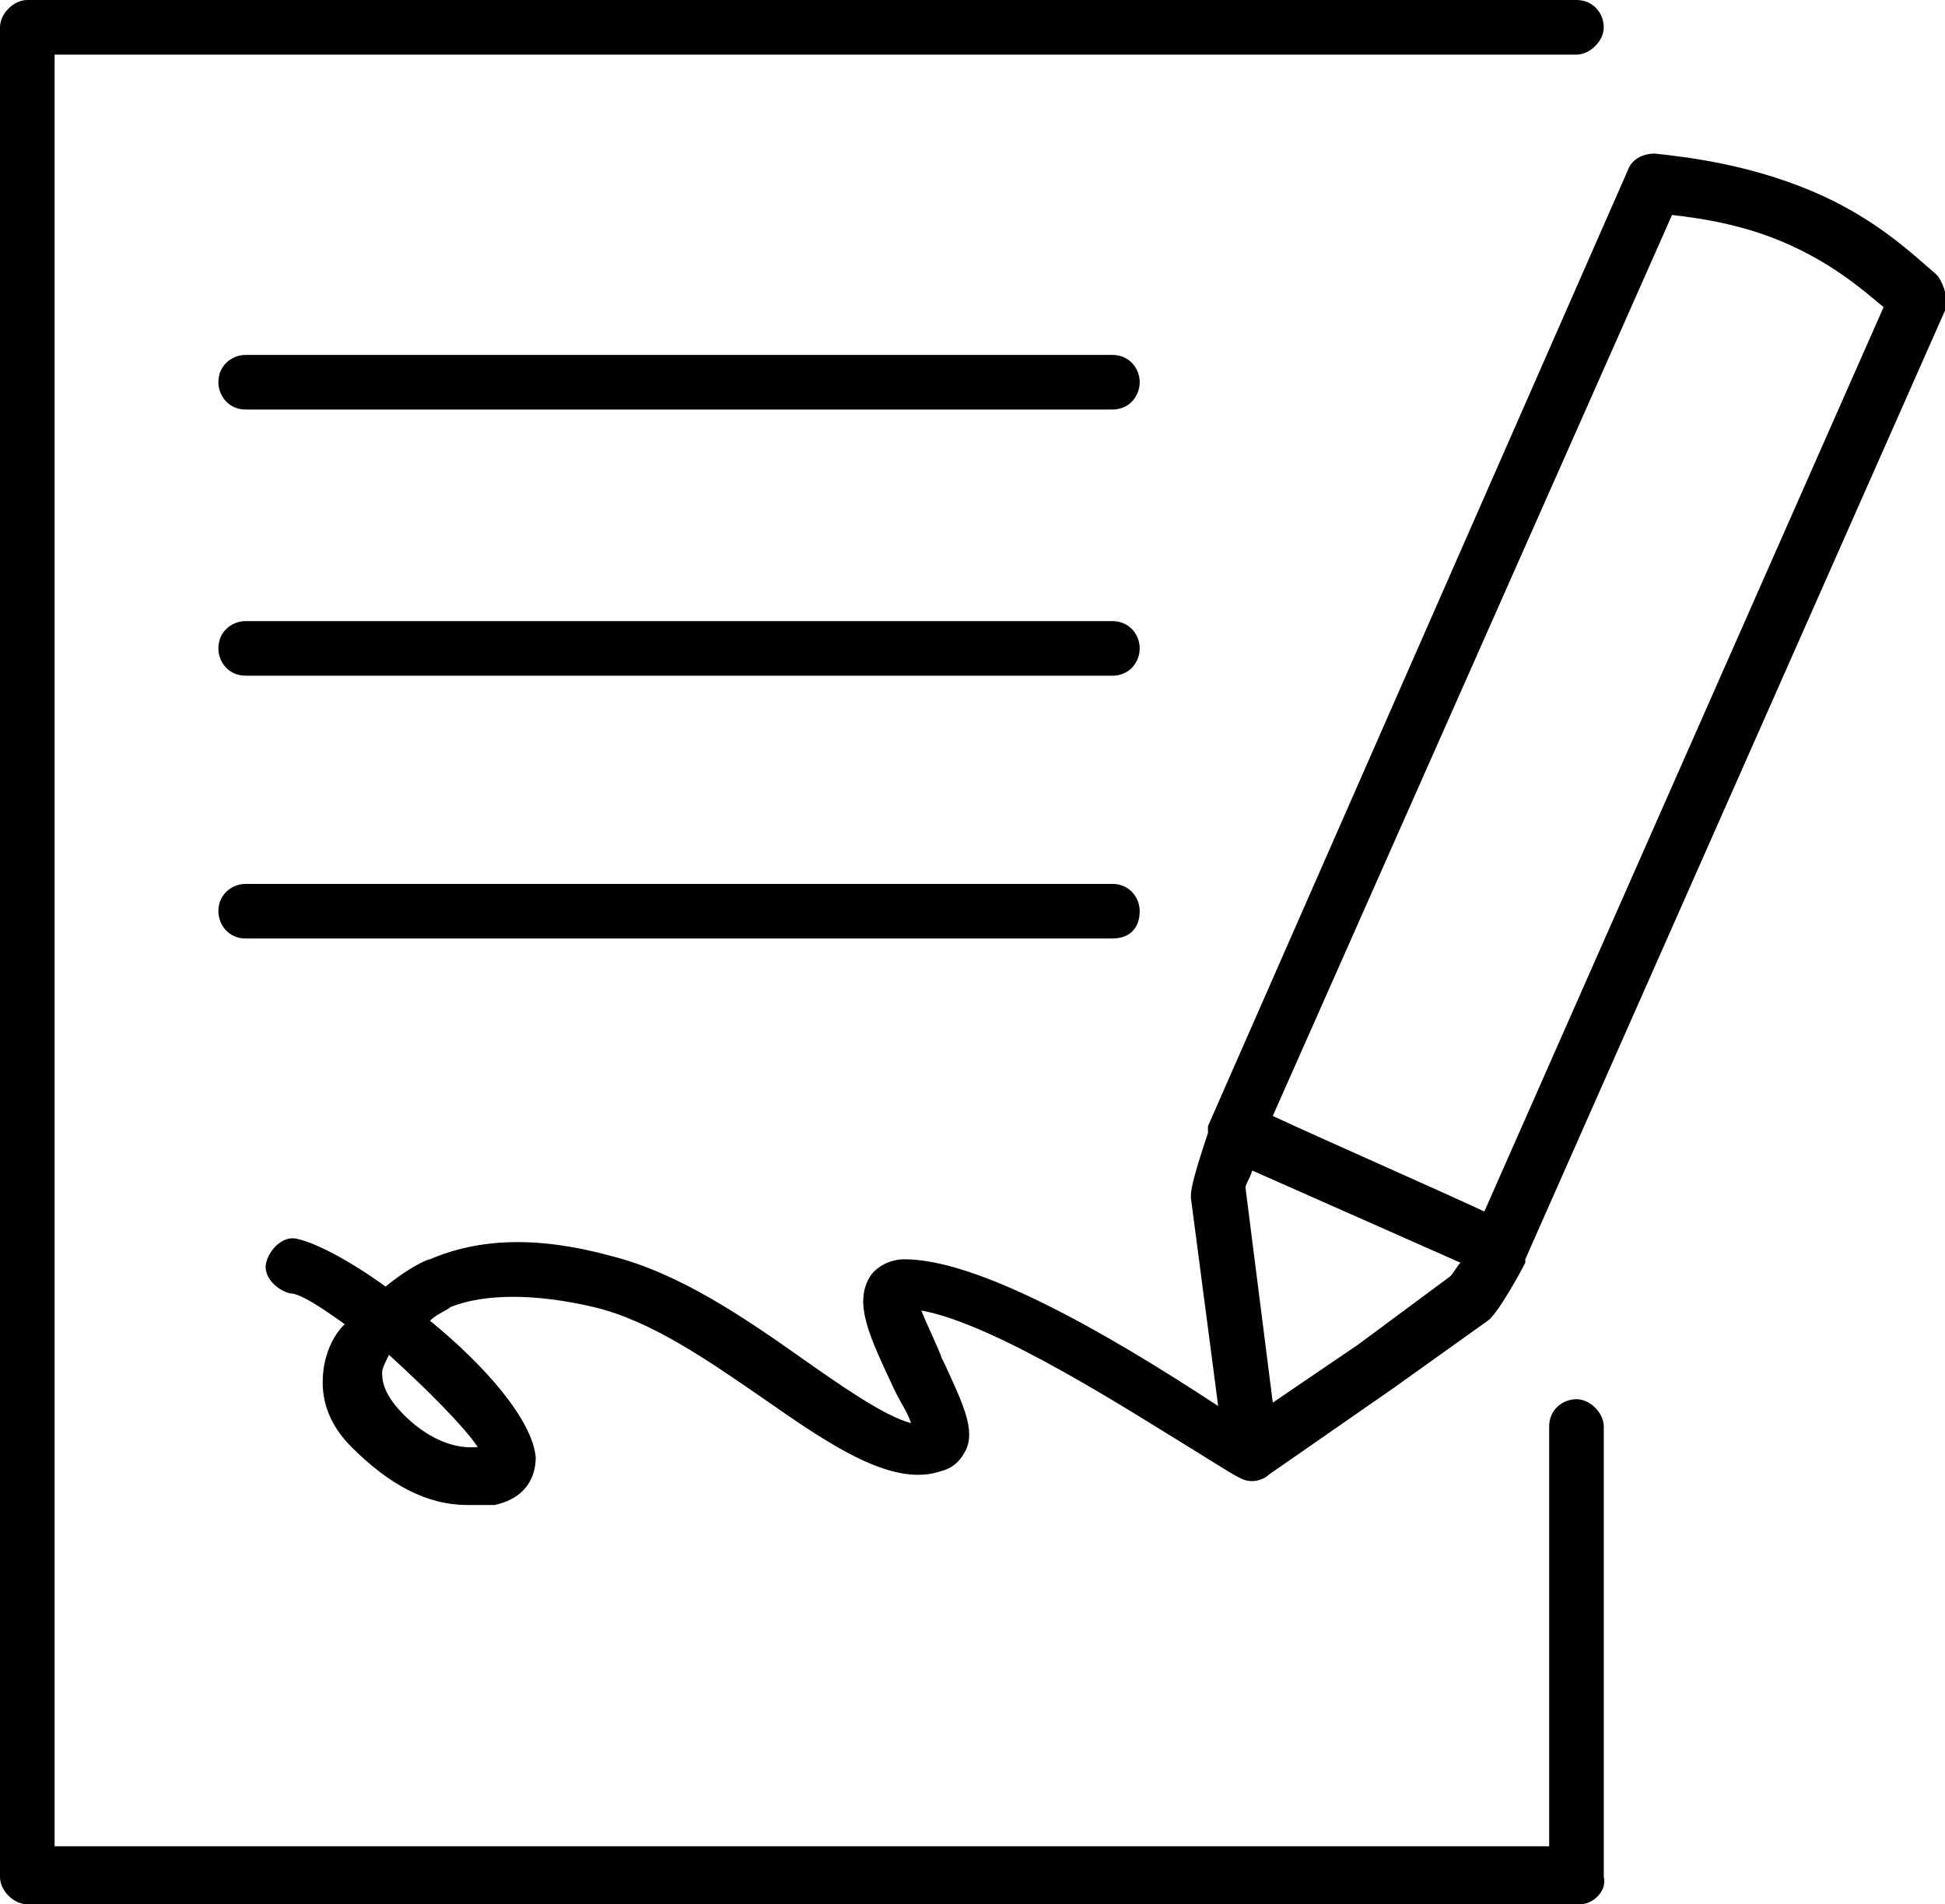 <?xml version="1.0" encoding="utf-8"?>
<!-- Generator: Adobe Illustrator 22.0.1, SVG Export Plug-In . SVG Version: 6.00 Build 0)  -->
<svg version="1.1" id="Layer_1" xmlns="http://www.w3.org/2000/svg" xmlns:xlink="http://www.w3.org/1999/xlink" x="0px" y="0px"
	 viewBox="0 0 57 55.8" style="enable-background:new 0 0 57 55.8;" xml:space="preserve">
<style type="text/css">
	.st0{fill:#000000;}
</style>
<path class="st0" d="M46.3,55.8H0.8C0.4,55.8,0,55.4,0,55V0.8C0,0.4,0.4,0,0.8,0h45.4c0.5,0,0.8,0.4,0.8,0.8s-0.4,0.8-0.8,0.8H1.6
	v52.5h43.8V41.8c0-0.5,0.4-0.8,0.8-0.8s0.8,0.4,0.8,0.8V55C47.1,55.4,46.7,55.8,46.3,55.8z M13.7,44.1c-1.2,0-2.3-0.6-3.4-1.7
	c-0.9-0.9-0.9-1.8-0.8-2.4c0.1-0.5,0.3-0.9,0.6-1.2c-0.7-0.5-1.3-0.9-1.6-0.9c-0.4-0.1-0.8-0.5-0.7-0.9c0.1-0.4,0.5-0.8,0.9-0.7
	c0.5,0.1,1.5,0.6,2.6,1.4c0.6-0.5,1.2-0.8,1.3-0.8c1.4-0.6,3.1-0.7,5.3-0.1c2,0.5,3.9,1.8,5.6,3c1,0.7,2.4,1.7,3.2,1.9
	c-0.1-0.3-0.3-0.6-0.4-0.8l-0.1-0.2c-0.7-1.5-1.2-2.5-0.7-3.3c0.2-0.3,0.6-0.5,1-0.5c2.1,0,5.7,2,9.2,4.3l-0.8-6.1
	c0-0.2,0-0.4,0.5-1.9l0-0.1c0,0,0,0,0,0c0,0,0,0,0-0.1L47.7,5c0.1-0.3,0.4-0.5,0.8-0.5c0.9,0.1,2.7,0.3,4.6,1.1
	c1.9,0.8,3,1.9,3.6,2.4l0.1,0.1C57,8.4,57.1,8.8,57,9.1L44.7,36.9c0,0,0,0,0,0.1c-0.1,0.2-0.8,1.5-1.1,1.7l-2.8,2l-3.6,2.5
	c-0.1,0.1-0.3,0.2-0.5,0.2c0,0,0,0,0,0l0,0c0,0,0,0,0,0h0c0,0,0,0,0,0c-0.3,0-0.4-0.1-1.7-0.9c-1.8-1.1-5.8-3.7-8-4.1
	c0.2,0.5,0.5,1.1,0.6,1.4l0.1,0.2c0.5,1.1,0.9,1.9,0.6,2.5c-0.1,0.2-0.3,0.5-0.7,0.6c-1.4,0.5-3.2-0.7-5.2-2.1
	c-1.6-1.1-3.3-2.3-5-2.7c-1.7-0.4-3.2-0.4-4.2,0c-0.1,0.1-0.4,0.2-0.6,0.4c1.6,1.3,3,2.9,3.1,4c0,0.6-0.3,1.2-1.2,1.4
	C14.2,44.1,13.9,44.1,13.7,44.1z M11.4,39.7c-0.1,0.2-0.2,0.4-0.2,0.5c0,0.2,0,0.5,0.4,1c0.5,0.6,1.4,1.3,2.4,1.2
	C13.6,41.8,12.5,40.7,11.4,39.7z M36.5,34.8l0.8,6.3l2.5-1.7l2.7-2c0.1-0.1,0.2-0.3,0.3-0.4l-6.1-2.7C36.6,34.6,36.5,34.7,36.5,34.8
	z M37.3,32.7c1.5,0.7,4.7,2.1,6.2,2.8L55.2,9c-0.6-0.5-1.4-1.2-2.7-1.8c-1.3-0.6-2.6-0.8-3.5-0.9L37.3,32.7z M32.6,27.5H7.2
	c-0.5,0-0.8-0.4-0.8-0.8c0-0.5,0.4-0.8,0.8-0.8h25.4c0.5,0,0.8,0.4,0.8,0.8C33.4,27.2,33.1,27.5,32.6,27.5z M32.6,19.8H7.2
	c-0.5,0-0.8-0.4-0.8-0.8c0-0.5,0.4-0.8,0.8-0.8h25.4c0.5,0,0.8,0.4,0.8,0.8C33.4,19.4,33.1,19.8,32.6,19.8z M32.6,12H7.2
	c-0.5,0-0.8-0.4-0.8-0.8c0-0.5,0.4-0.8,0.8-0.8h25.4c0.5,0,0.8,0.4,0.8,0.8C33.4,11.6,33.1,12,32.6,12z"/>
</svg>
